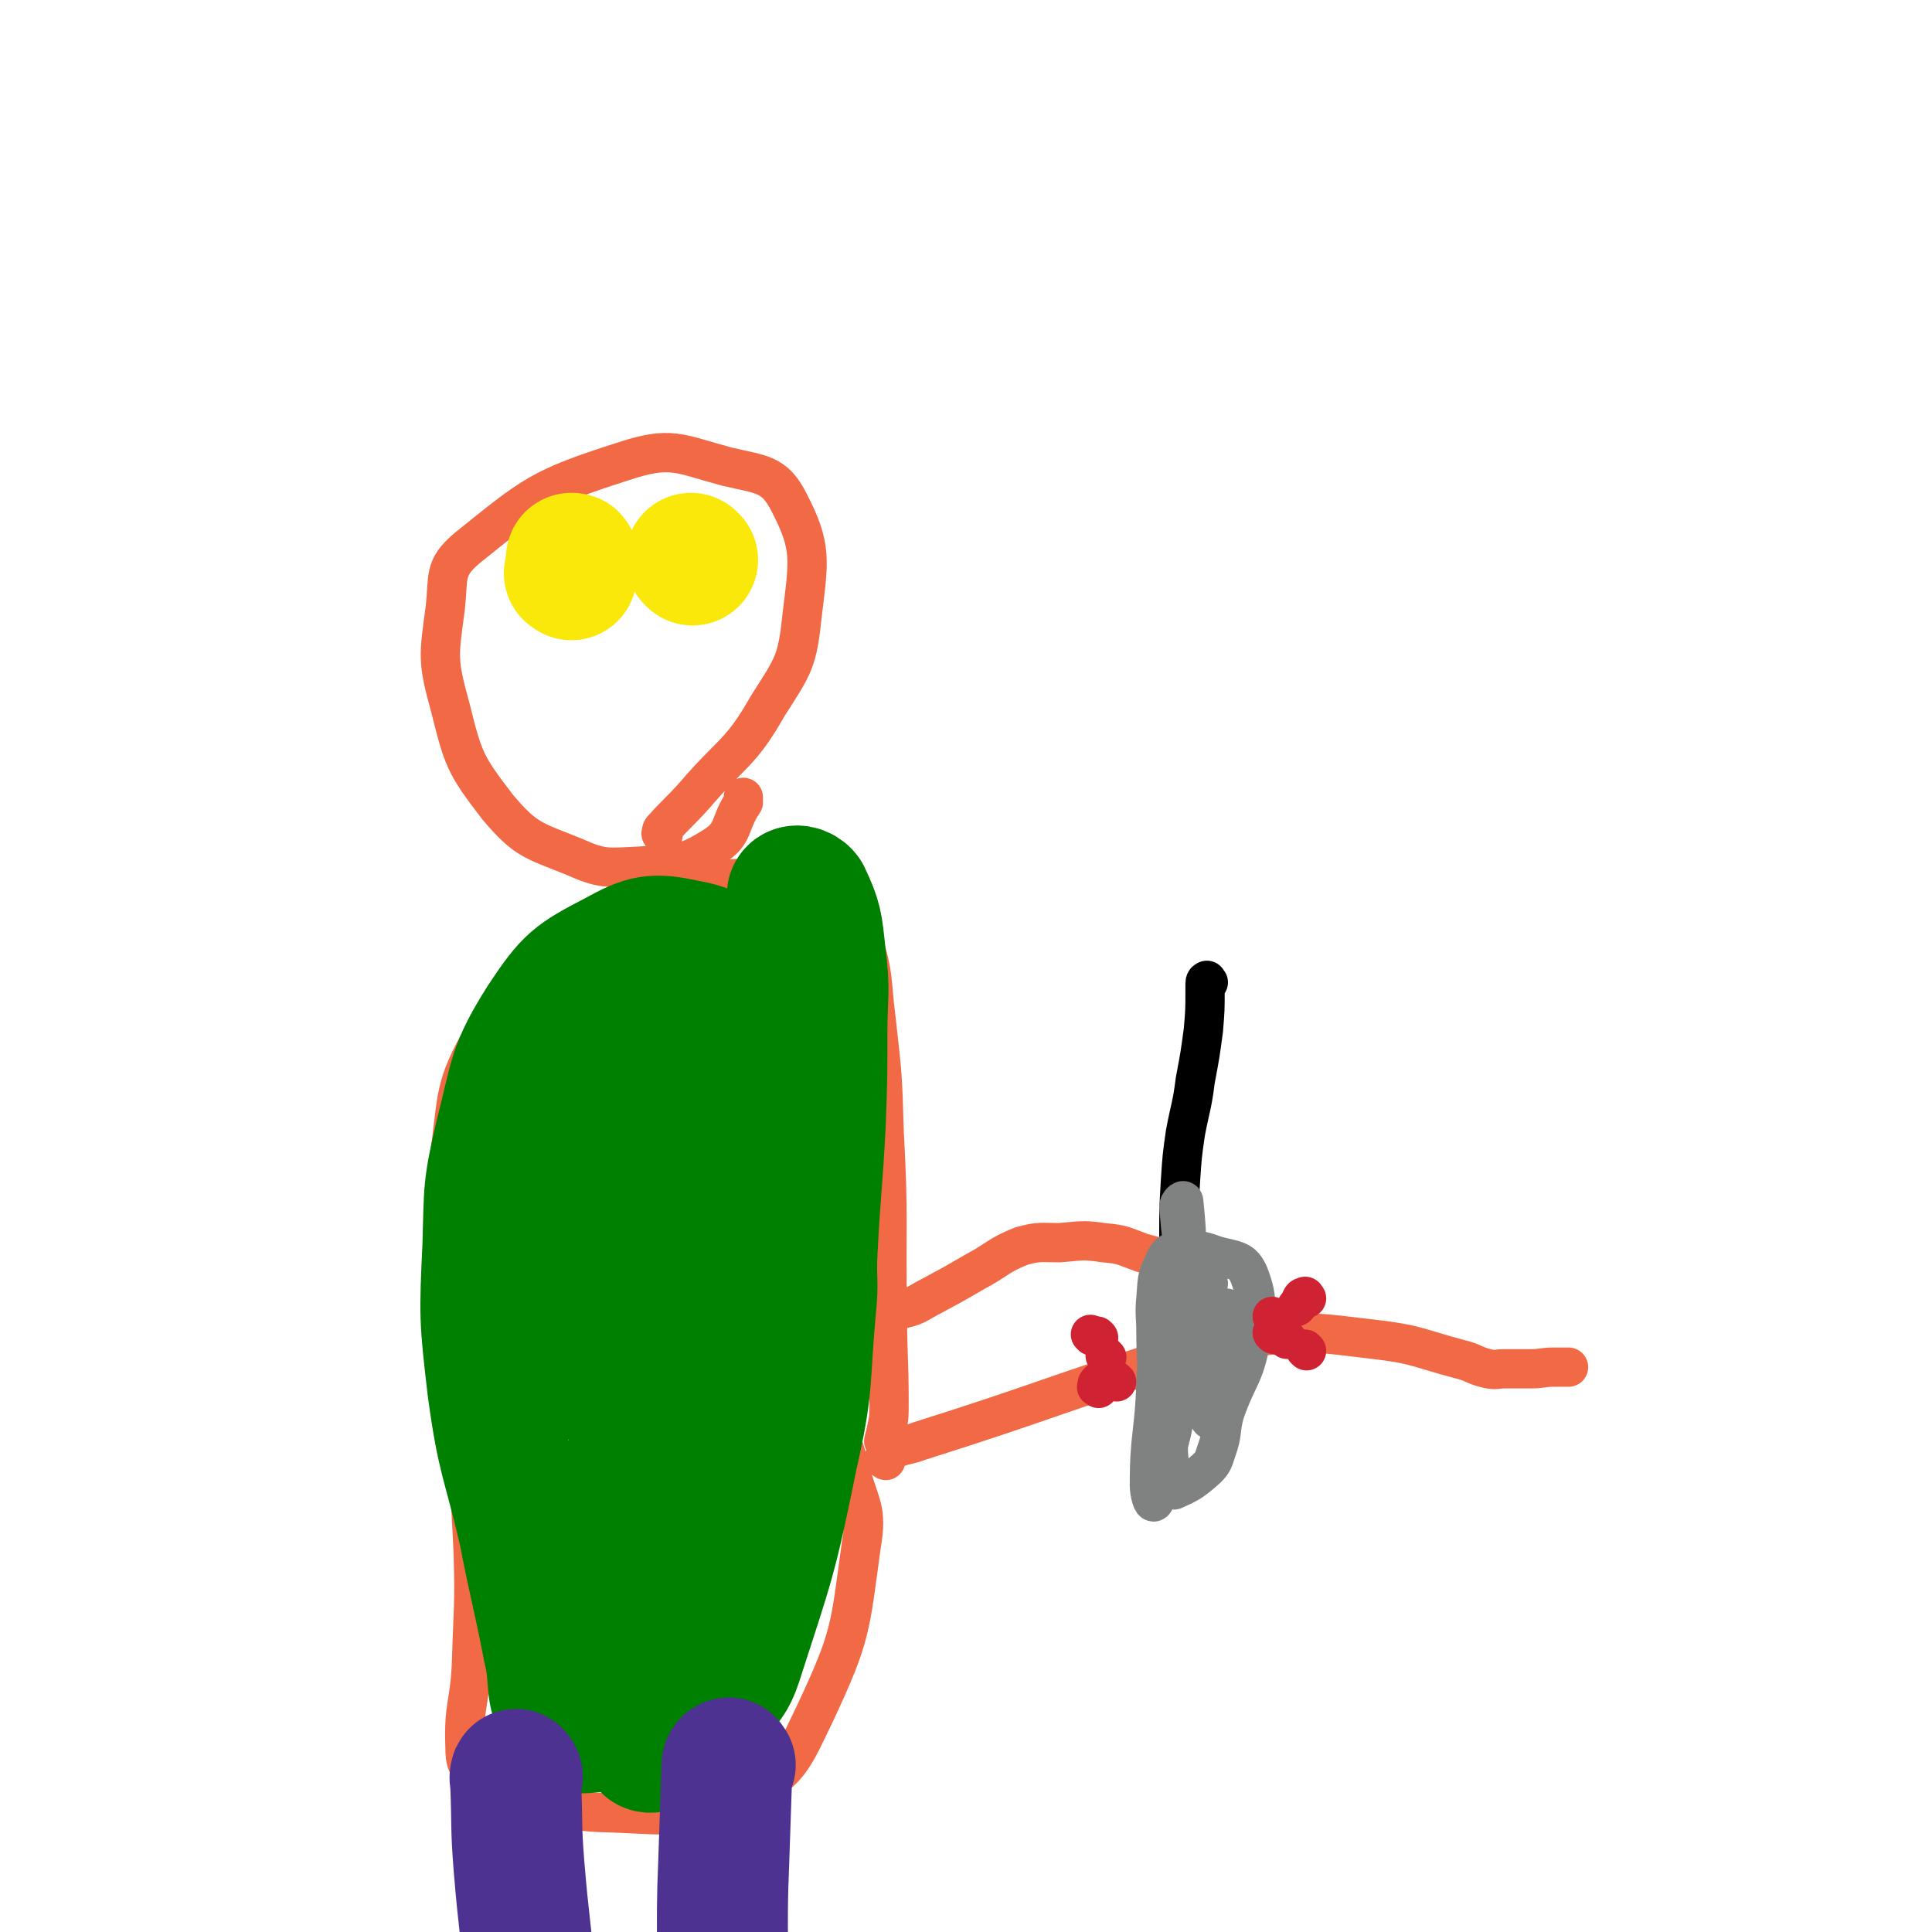 <svg viewBox='0 0 1180 1180' version='1.1' xmlns='http://www.w3.org/2000/svg' xmlns:xlink='http://www.w3.org/1999/xlink'><g fill='none' stroke='#F26946' stroke-width='24' stroke-linecap='round' stroke-linejoin='round'><path d='M541,892c-1,-1 -2,-1 -1,-1 2,-3 2,-4 6,-6 7,-3 8,-2 16,-5 79,-25 78,-27 157,-52 26,-7 26,-10 51,-12 34,-3 35,-2 69,2 26,3 26,5 52,12 9,2 9,4 18,6 5,1 5,0 10,0 8,0 8,0 16,0 7,0 7,-1 14,-1 4,0 4,0 8,0 1,0 1,0 1,0 '/><path d='M541,881c-1,-1 -2,-1 -1,-1 0,-3 1,-3 1,-5 2,-9 2,-9 2,-18 0,-28 -1,-28 -1,-56 -1,-55 1,-55 -2,-110 -1,-34 -1,-34 -5,-69 -3,-24 -1,-25 -8,-48 -4,-17 -3,-20 -14,-32 -6,-7 -9,-5 -19,-5 -34,-1 -35,-2 -68,2 -19,3 -19,5 -37,12 -15,6 -17,3 -29,14 -34,30 -41,28 -64,66 -20,34 -16,39 -22,79 -5,34 -2,35 0,69 2,40 4,40 8,80 4,45 5,44 7,89 1,33 0,33 -1,67 -1,26 -5,26 -4,52 0,9 1,12 8,17 9,7 12,4 25,8 24,7 24,14 49,15 43,1 50,6 88,-11 28,-13 30,-21 44,-50 22,-47 21,-51 28,-102 4,-23 -1,-24 -7,-47 -5,-20 -7,-19 -14,-38 '/><path d='M405,510c-1,-1 -2,-1 -1,-1 0,-2 0,-2 1,-3 9,-10 10,-10 19,-20 23,-27 28,-25 45,-55 16,-25 18,-27 21,-56 4,-33 6,-41 -8,-68 -9,-18 -17,-17 -38,-22 -30,-8 -34,-13 -64,-3 -50,16 -54,20 -95,53 -14,12 -11,17 -13,36 -4,30 -5,32 3,61 8,32 9,35 29,61 17,20 21,20 46,30 18,8 20,7 41,6 23,-2 26,0 45,-12 13,-8 9,-14 18,-27 0,-2 0,-2 0,-3 '/><path d='M272,802c-1,-1 -2,-1 -1,-1 0,-1 1,0 3,0 7,-1 7,-1 14,-2 22,-2 22,-3 44,-3 44,-1 44,1 89,1 25,0 25,0 50,0 22,0 22,0 44,1 17,1 17,4 33,2 12,-2 12,-4 22,-9 13,-7 13,-7 25,-14 15,-8 14,-10 29,-16 11,-3 12,-2 23,-2 13,-1 14,-2 27,0 12,1 12,2 23,6 10,3 11,2 20,9 9,6 7,8 15,16 '/></g>
<g fill='none' stroke='#000000' stroke-width='24' stroke-linecap='round' stroke-linejoin='round'><path d='M738,600c-1,-1 -1,-2 -1,-1 -1,0 -1,1 -1,3 0,2 0,2 0,3 0,12 0,12 -1,24 -2,15 -2,15 -5,31 -2,16 -3,16 -6,32 -2,14 -2,14 -3,29 -1,17 -1,17 -1,35 0,6 0,7 1,12 0,1 1,0 1,-1 '/></g>
<g fill='none' stroke='#808282' stroke-width='24' stroke-linecap='round' stroke-linejoin='round'><path d='M738,784c-1,-1 -1,-1 -1,-1 -1,-2 0,-2 -1,-3 0,-1 -1,-1 -1,-1 -2,1 -2,1 -3,3 -4,11 -4,11 -7,23 -4,12 -5,12 -8,25 -2,11 -1,11 -2,23 -1,10 -1,10 -1,21 0,9 -1,9 0,18 0,7 1,7 2,14 0,2 -1,4 1,4 9,-4 11,-5 20,-13 4,-4 4,-5 6,-11 4,-11 2,-12 5,-23 8,-23 12,-22 16,-45 3,-19 5,-23 -1,-39 -4,-10 -9,-9 -20,-12 -11,-4 -13,-4 -24,-3 -5,1 -6,2 -8,7 -5,10 -4,11 -5,22 -1,10 0,10 0,21 0,15 1,15 0,31 -1,31 -4,31 -4,62 0,5 2,12 3,10 3,-5 3,-12 6,-24 4,-17 5,-17 7,-33 4,-40 4,-40 6,-81 1,-22 1,-25 -1,-45 0,-2 -3,1 -3,3 3,36 5,37 10,73 3,21 3,21 6,41 1,8 1,14 3,16 1,1 2,-5 3,-10 2,-12 2,-12 3,-25 2,-11 3,-11 4,-22 1,-5 0,-12 0,-11 0,0 0,7 0,14 -1,15 -1,15 -2,30 '/></g>
<g fill='none' stroke='#CF2233' stroke-width='24' stroke-linecap='round' stroke-linejoin='round'><path d='M798,793c-1,-1 -1,-2 -1,-1 -2,0 -2,1 -3,3 -1,2 -1,2 -2,3 '/><path d='M778,815c-1,-1 -1,-1 -1,-1 '/><path d='M778,805c-1,-1 -1,-1 -1,-1 '/><path d='M786,818c-1,-1 -1,-1 -1,-1 '/><path d='M798,825c-1,-1 -1,-1 -1,-1 '/><path d='M682,844c-1,-1 -1,-1 -1,-1 '/><path d='M676,829c-1,-1 -1,-1 -1,-1 '/><path d='M671,848c-1,-1 -2,-1 -1,-1 0,-2 0,-2 1,-3 '/><path d='M667,816c-1,-1 -1,-1 -1,-1 '/><path d='M671,817c-1,-1 -1,-1 -1,-1 '/></g>
<g fill='none' stroke='#008000' stroke-width='24' stroke-linecap='round' stroke-linejoin='round'><path d='M388,779c-1,-1 -2,-1 -1,-1 0,-2 0,-2 1,-4 5,-10 4,-11 10,-20 13,-19 15,-42 28,-37 20,9 32,30 38,65 9,65 1,99 -9,135 -3,12 -17,-18 -17,-39 -2,-80 7,-81 14,-162 1,-9 1,-9 2,-18 '/></g>
<g fill='none' stroke='#008000' stroke-width='80' stroke-linecap='round' stroke-linejoin='round'><path d='M400,1020c-1,-1 -2,-1 -1,-1 0,-2 1,-2 1,-3 3,-42 4,-42 5,-84 3,-120 -4,-147 4,-241 1,-13 13,13 14,28 2,73 -3,75 -10,148 -3,35 -7,34 -11,69 -1,10 0,10 0,21 0,3 0,3 0,6 0,3 0,3 -1,7 -2,10 -3,10 -4,20 -2,16 -1,16 -2,33 -1,13 -2,13 -2,26 0,9 -1,11 2,17 1,2 4,1 8,0 10,-4 11,-4 20,-12 8,-7 8,-8 15,-18 6,-10 8,-9 12,-21 20,-62 21,-62 34,-126 10,-44 7,-45 11,-89 2,-18 0,-18 1,-36 2,-39 3,-39 5,-78 1,-28 1,-28 1,-55 0,-24 2,-25 -1,-48 -2,-19 -2,-21 -9,-36 -2,-3 -7,-4 -8,-1 -2,12 2,16 2,32 0,51 -1,51 -1,102 0,54 5,54 1,107 -7,82 -7,83 -23,164 -4,20 -7,20 -18,37 -7,13 -8,12 -19,23 -18,18 -17,20 -38,34 -12,8 -14,9 -28,10 -8,1 -12,0 -16,-7 -9,-17 -4,-20 -9,-41 -7,-36 -8,-36 -15,-72 -10,-43 -13,-43 -19,-87 -5,-43 -5,-44 -3,-87 1,-35 0,-35 8,-69 9,-35 7,-39 26,-69 16,-24 19,-26 44,-39 18,-10 23,-11 42,-7 16,3 23,6 27,22 13,49 11,54 8,107 -3,55 -1,60 -20,110 -9,25 -18,36 -37,40 -16,2 -29,-8 -34,-27 -13,-54 -5,-60 -4,-120 2,-49 3,-51 11,-97 0,-4 5,-7 6,-4 14,39 22,42 25,86 7,84 15,91 -4,171 -12,49 -29,44 -57,87 '/></g>
<g fill='none' stroke='#4D3292' stroke-width='80' stroke-linecap='round' stroke-linejoin='round'><path d='M316,1085c-1,-1 -1,-2 -1,-1 -1,2 0,3 0,6 1,25 0,25 2,50 3,36 4,36 7,71 2,19 2,19 4,38 '/><path d='M446,1078c-1,-1 -1,-2 -1,-1 -1,0 -1,1 -1,2 -1,30 -1,30 -2,59 -2,46 1,46 -3,91 -5,47 -8,47 -15,94 -3,15 -3,15 -6,30 '/></g>
<g fill='none' stroke='#FAE80B' stroke-width='80' stroke-linecap='round' stroke-linejoin='round'><path d='M349,351c-1,-1 -2,-1 -1,-1 0,-4 1,-5 2,-8 0,-1 0,-1 -1,-1 '/><path d='M423,342c-1,-1 -1,-1 -1,-1 '/></g>
</svg>